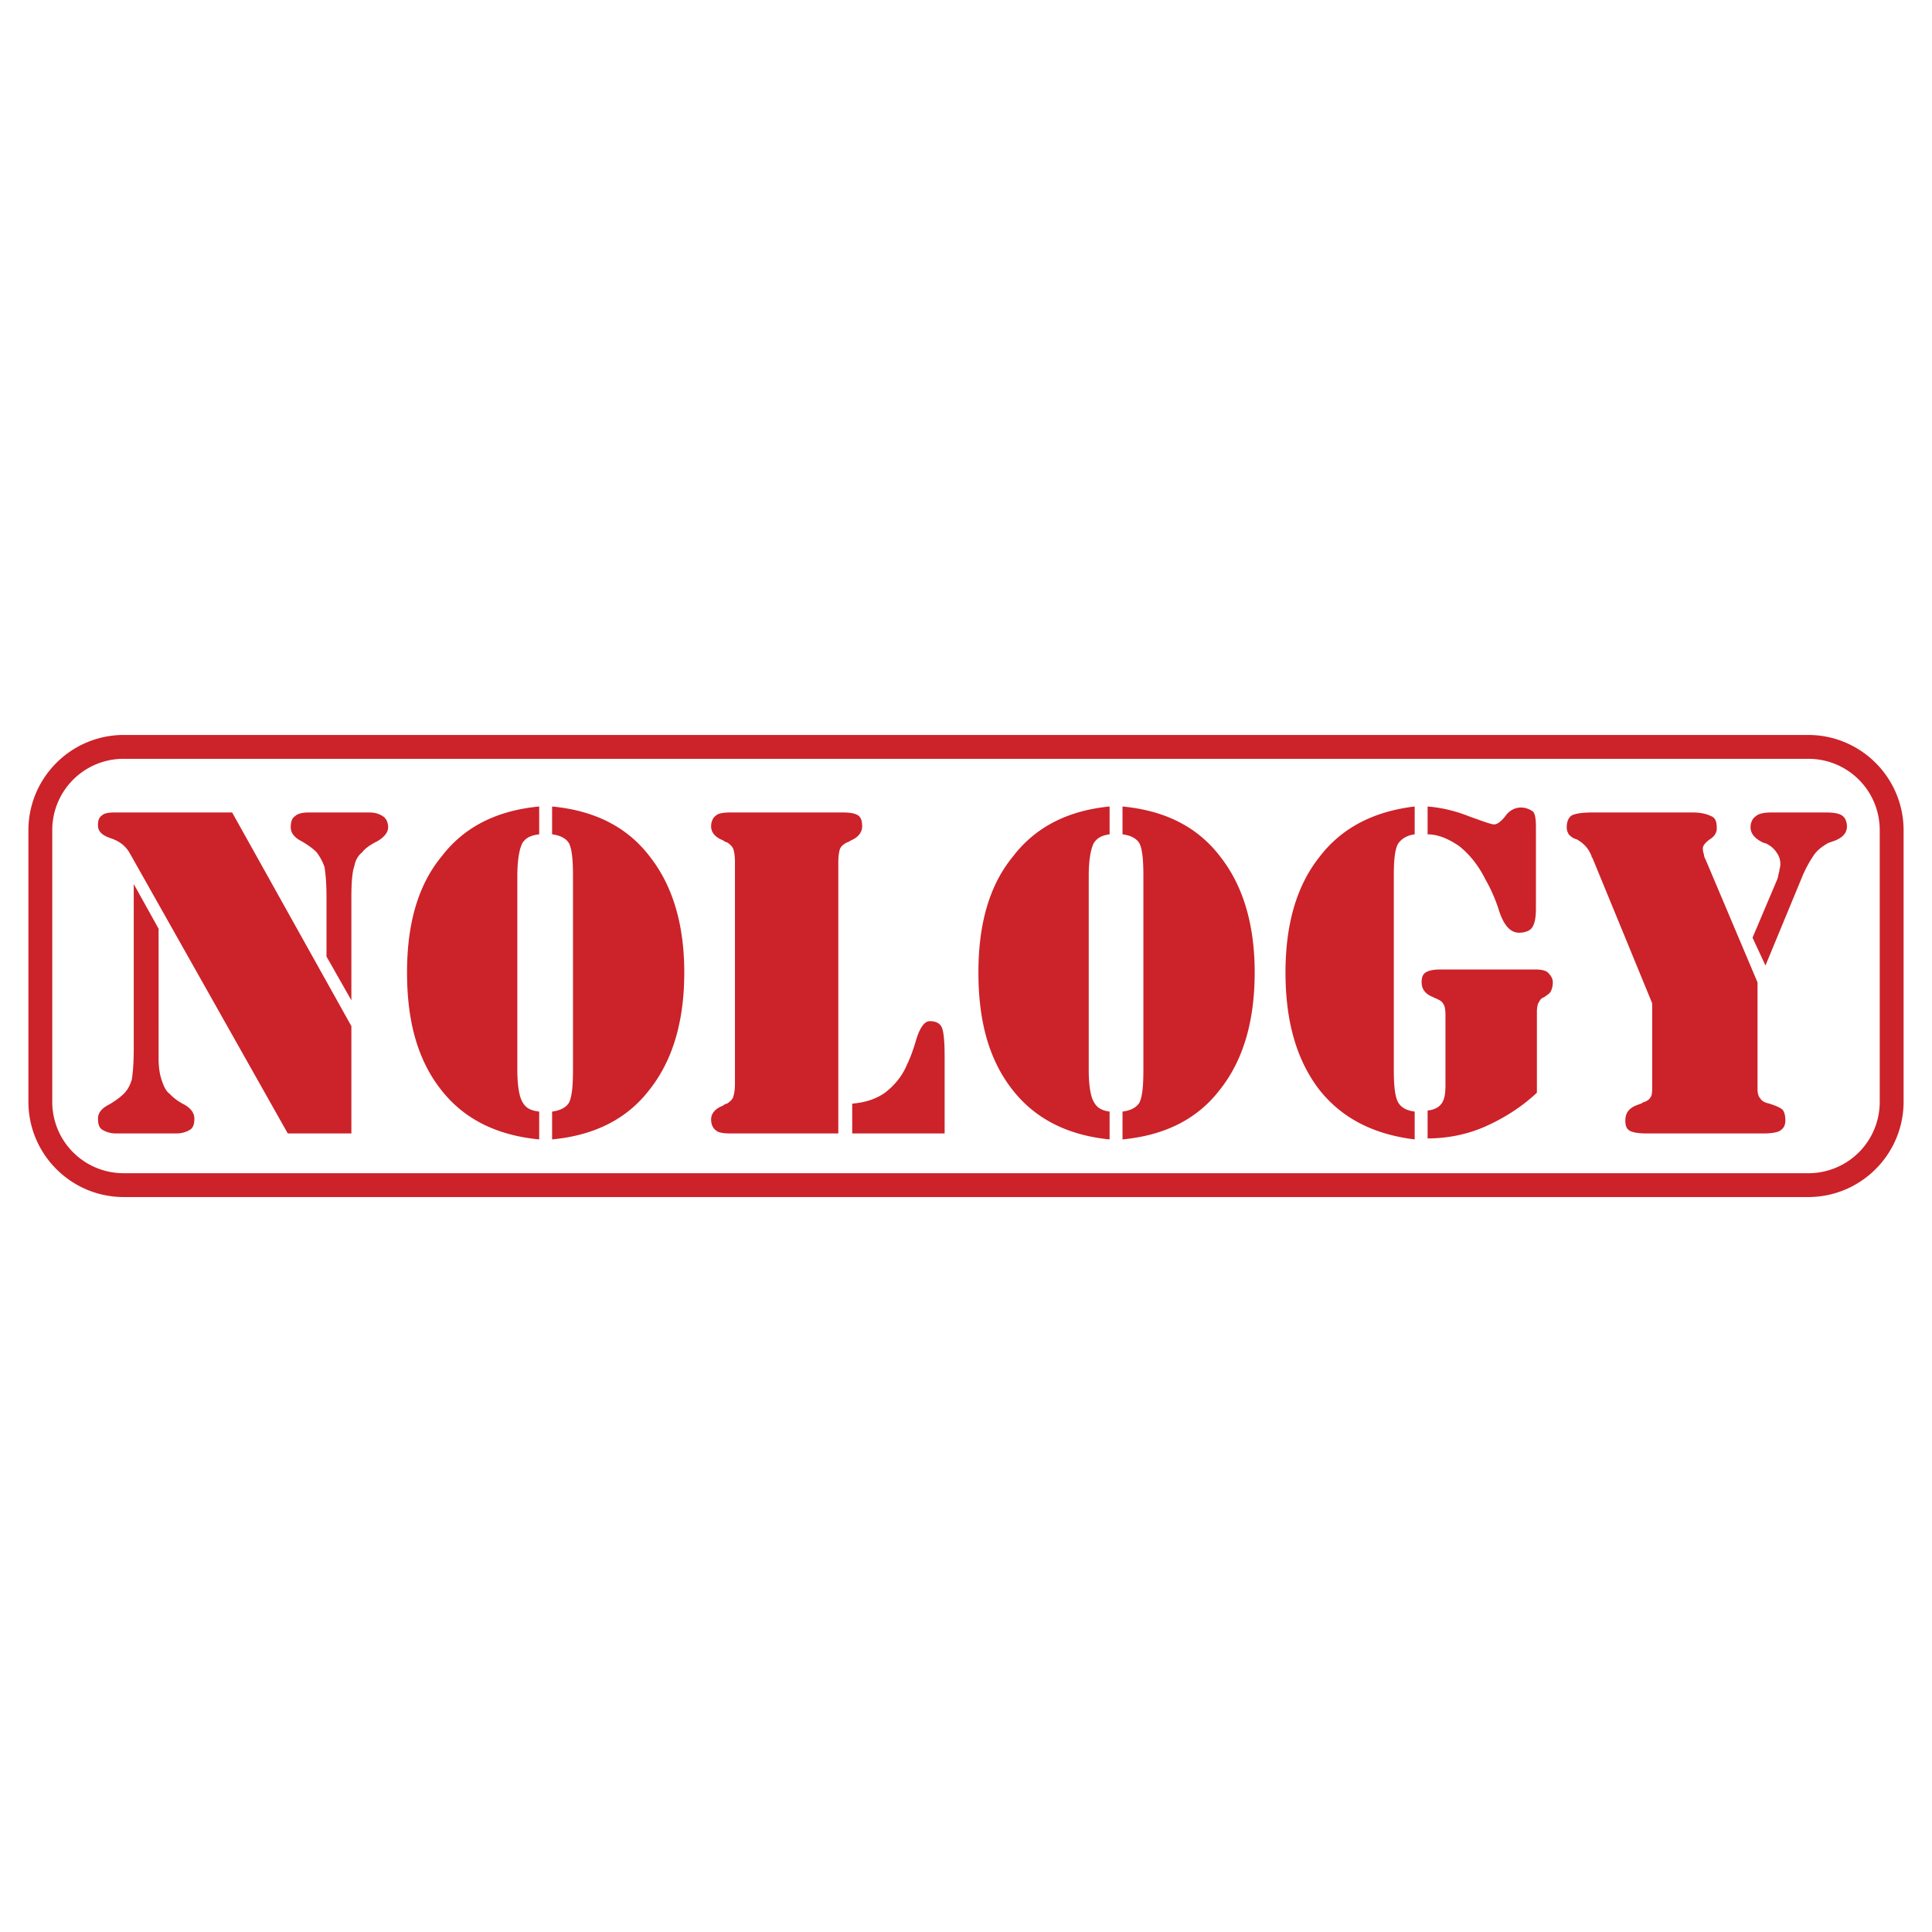 <svg xmlns="http://www.w3.org/2000/svg" width="2500" height="2500" viewBox="0 0 192.756 192.756"><g fill-rule="evenodd" clip-rule="evenodd"><path fill="#fff" d="M0 0h192.756v192.756H0V0z"/><path d="M35.057 113.084h-6.346L12.948 85.125c-.396-.694-.991-1.189-1.884-1.487-.892-.298-1.289-.694-1.289-1.289 0-.496.099-.793.396-.992.198-.198.594-.297 1.289-.297h11.7l11.897 21.317v10.707zm0-13.285V89.488c0-1.488.099-2.578.297-3.074.099-.595.396-1.09.793-1.388.198-.297.694-.694 1.487-1.09.694-.397 1.091-.893 1.091-1.388 0-.496-.198-.893-.496-1.091-.297-.198-.694-.396-1.388-.396h-6.048c-.595 0-1.09.099-1.388.396-.297.198-.396.595-.396 1.091 0 .495.297.991 1.09 1.388.694.396 1.189.793 1.487 1.09.297.396.595.893.793 1.487.099.595.198 1.586.198 2.975v5.948l2.48 4.363zm-21.713-11.6v16.458c0 1.488-.099 2.479-.198 3.074-.198.594-.397.99-.793 1.389-.297.297-.793.693-1.487 1.09-.793.396-1.09.893-1.09 1.389 0 .494.099.891.396 1.09s.793.396 1.388.396h6.047c.595 0 1.091-.197 1.389-.396.297-.199.396-.596.396-1.09 0-.496-.298-.992-.992-1.389-.793-.396-1.19-.793-1.487-1.09-.396-.299-.594-.795-.793-1.389-.198-.596-.297-1.289-.297-2.082V92.66l-2.479-4.461zm43.823 18.539V87.405c0-1.586-.1-2.677-.397-3.271-.297-.496-.892-.793-1.686-.893v-2.776c4.164.396 7.436 1.982 9.716 4.957 2.28 2.875 3.47 6.742 3.47 11.601 0 4.957-1.19 8.822-3.47 11.697-2.28 2.975-5.552 4.562-9.716 4.959v-2.777c.793-.1 1.388-.396 1.686-.893.297-.593.397-1.685.397-3.271zm-5.553 0c0 1.586.199 2.678.496 3.174.297.594.793.891 1.686.99v2.777c-4.165-.396-7.436-1.984-9.716-4.859-2.379-2.975-3.47-6.84-3.47-11.797 0-4.859 1.091-8.726 3.47-11.601 2.28-2.975 5.552-4.561 9.716-4.957v2.776c-.893.099-1.388.397-1.686.893-.297.595-.496 1.685-.496 3.271v19.333zm33.412 6.346v-2.975c1.19-.1 2.28-.396 3.271-1.09.893-.695 1.686-1.586 2.182-2.777.297-.594.595-1.387.892-2.379.397-1.389.893-1.982 1.388-1.982.595 0 .991.197 1.189.594.199.398.298 1.389.298 2.975v7.635h-9.22v-.001zm-12.195 0h10.807V86.018c0-.694.099-1.19.199-1.388.099-.198.297-.396.693-.595.1 0 .199-.099.397-.198.694-.298 1.09-.794 1.09-1.389 0-.496-.099-.892-.396-1.09-.297-.198-.793-.297-1.487-.297H72.831c-.694 0-1.189.099-1.388.297-.297.198-.495.595-.495 1.09 0 .595.396 1.091 1.189 1.389.099.099.297.198.396.198.297.198.496.396.595.595.1.198.198.694.198 1.388v22.109c0 .693-.099 1.09-.198 1.389-.099.197-.297.396-.595.594-.099 0-.297.1-.396.199-.793.297-1.189.793-1.189 1.387 0 .496.198.893.495 1.092.199.196.694.296 1.388.296zm41.245-6.346V87.405c0-1.586-.1-2.677-.396-3.271-.299-.496-.893-.793-1.686-.893v-2.776c4.164.396 7.436 1.982 9.715 4.957 2.281 2.875 3.471 6.742 3.471 11.601 0 4.957-1.189 8.822-3.471 11.697-2.279 2.975-5.551 4.562-9.715 4.959v-2.777c.793-.1 1.387-.396 1.686-.893.297-.593.396-1.685.396-3.271zm-5.453 0c0 1.586.197 2.678.496 3.174.297.594.793.891 1.586.99v2.777c-4.066-.396-7.338-1.984-9.617-4.859-2.379-2.975-3.471-6.84-3.471-11.797 0-4.859 1.092-8.726 3.471-11.601 2.279-2.975 5.551-4.561 9.617-4.957v2.776c-.793.099-1.289.397-1.586.893-.299.595-.496 1.685-.496 3.271v19.333zm33.809 6.842v-2.777c.693-.098 1.09-.297 1.387-.693.299-.396.396-.99.396-1.883v-6.941c0-.594-.098-.99-.197-1.09a1.017 1.017 0 0 0-.596-.496c-.1-.1-.297-.1-.396-.197-.793-.299-1.189-.795-1.189-1.488 0-.496.1-.793.396-.99.297-.199.793-.299 1.488-.299h9.518c.496 0 .99.1 1.189.299.297.297.496.594.496.99s-.1.693-.199.893-.396.396-.693.596c-.297.098-.396.297-.496.494-.1.1-.199.496-.199.893v8.13c-1.586 1.486-3.369 2.578-5.154 3.371s-3.769 1.188-5.751 1.188zm-1.289-2.678v2.777c-4.066-.496-7.238-2.082-9.518-4.959-2.281-2.973-3.371-6.84-3.371-11.697 0-4.76 1.09-8.626 3.371-11.501 2.18-2.875 5.354-4.561 9.518-5.057v2.776c-.793.099-1.389.496-1.686.992-.299.595-.396 1.586-.396 3.172v19.333c0 1.488.098 2.578.396 3.174.297.594.893.891 1.686.99zm12.095-20.72v.496c0 .793-.1 1.487-.396 1.884-.199.298-.695.496-1.289.496-.893 0-1.586-.793-2.082-2.479a16.157 16.157 0 0 0-1.289-2.875c-.695-1.388-1.586-2.479-2.578-3.271-.992-.694-2.082-1.19-3.172-1.19v-2.776c1.289.099 2.676.396 4.164.991 1.387.496 2.18.793 2.479.793.297 0 .693-.298 1.09-.793.396-.595.992-.892 1.586-.892.496 0 .893.198 1.189.396.199.198.299.694.299 1.487v7.733h-.001zm11.6 9.914l-5.949-14.475s-.1-.099-.1-.198c-.297-.793-.793-1.289-1.486-1.685-.396-.099-.596-.298-.793-.496-.1-.199-.199-.396-.199-.694 0-.595.199-.992.496-1.19.396-.198 1.092-.297 2.082-.297h10.014c.893 0 1.488.198 1.885.396s.494.595.494 1.19c0 .396-.197.793-.693 1.091-.396.297-.693.595-.693.892 0 .198 0 .298.1.595 0 .198.098.396.197.595l5.156 12.195v10.609c0 .496.1.793.297.99.1.199.396.396.893.496.594.199 1.09.396 1.289.596.197.197.297.594.297 1.09s-.197.793-.496.992c-.297.197-.893.297-1.686.297h-11.6c-.893 0-1.486-.1-1.785-.297-.297-.199-.396-.496-.396-.992 0-.793.396-1.289 1.289-1.586.199-.1.396-.1.396-.199.396-.098.695-.297.793-.494.199-.199.199-.596.199-1.191v-8.23h-.001zm11.303-3.768l3.568-8.625c.396-.991.793-1.685 1.189-2.28.299-.495.795-.892 1.289-1.189.1-.099.396-.198.695-.297.893-.297 1.387-.793 1.387-1.488 0-.496-.197-.892-.494-1.09-.299-.198-.795-.297-1.588-.297h-5.453c-.693 0-1.287.099-1.586.396-.297.198-.496.595-.496 1.091 0 .595.396 1.091 1.191 1.487.197.099.396.099.494.198.396.198.695.496.893.793.297.396.396.793.396 1.189 0 .298-.1.496-.1.694-.098.297-.098.496-.197.793l-2.479 5.85 1.291 2.775zM12.353 75.707a7.109 7.109 0 0 0-7.139 7.138v27.067a7.11 7.11 0 0 0 7.139 7.139h168.051a7.109 7.109 0 0 0 7.137-7.139V82.845a7.108 7.108 0 0 0-7.137-7.138H12.353zm0-2.38c-5.255 0-9.519 4.264-9.519 9.518v27.067c0 5.254 4.264 9.518 9.519 9.518h168.051c5.254 0 9.518-4.264 9.518-9.518V82.845c0-5.254-4.264-9.518-9.518-9.518H12.353z" fill="#cc2229"/></g></svg>